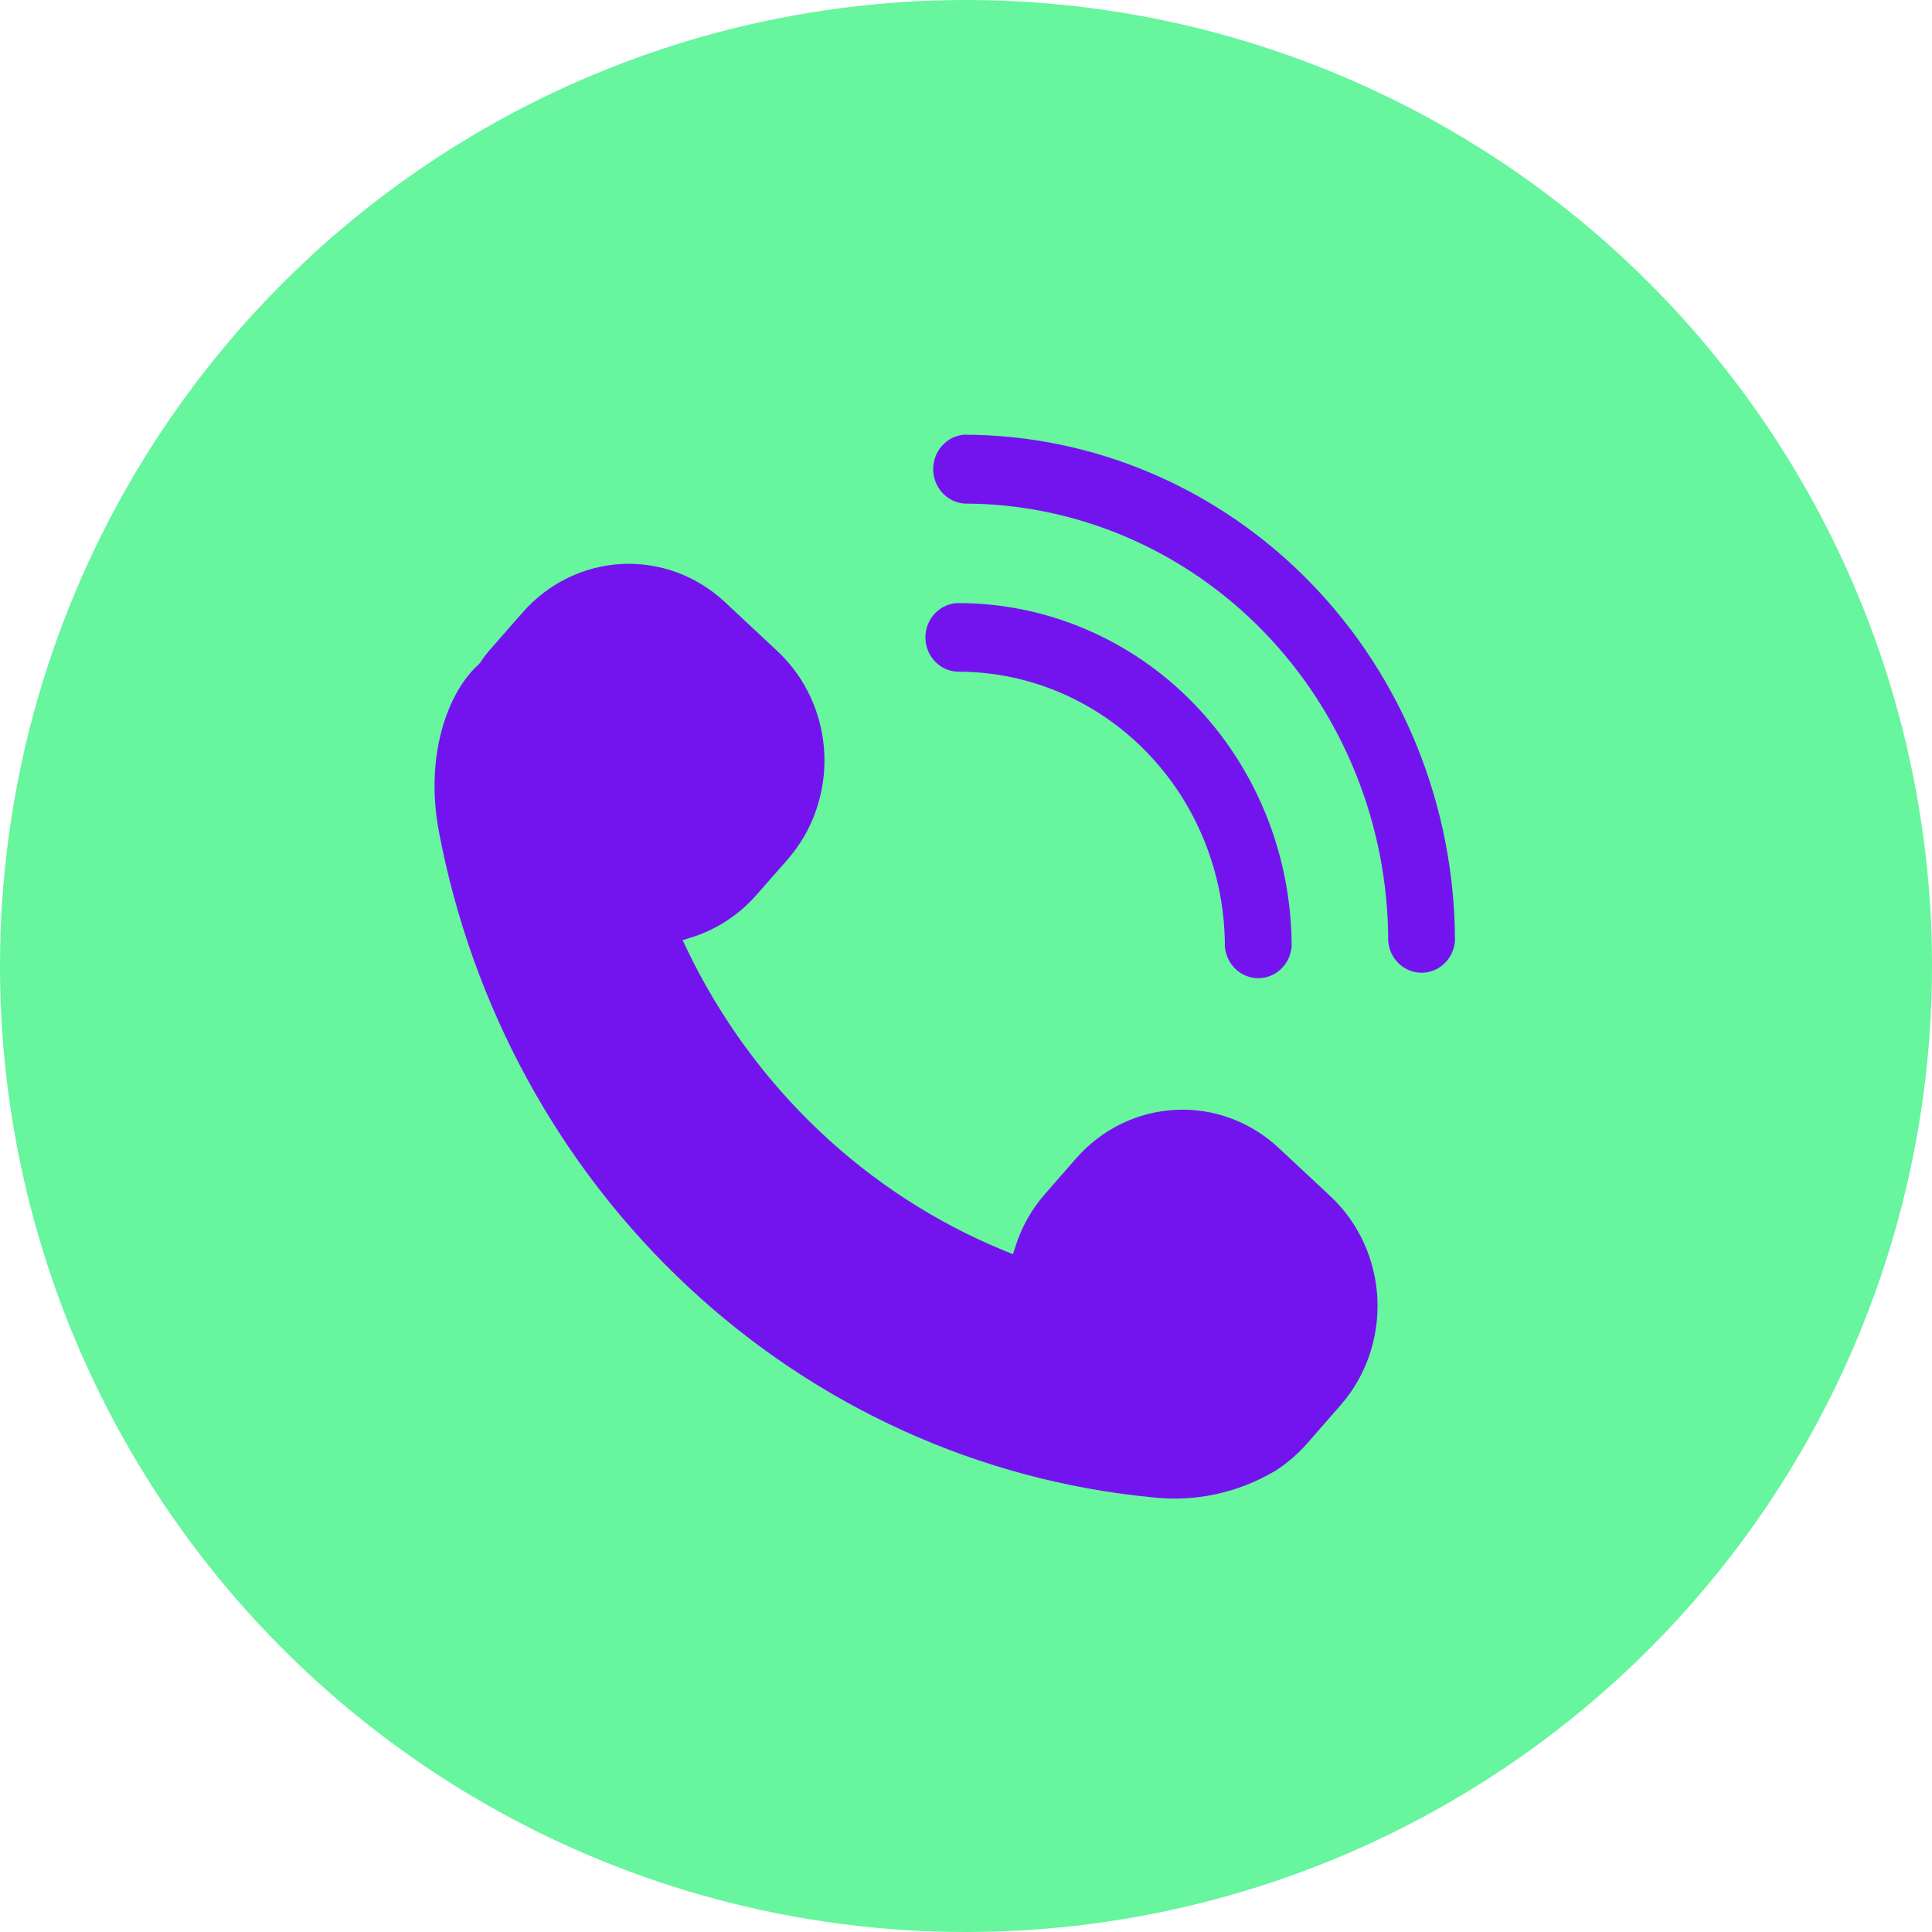 <?xml version="1.0" encoding="UTF-8"?> <svg xmlns="http://www.w3.org/2000/svg" width="45" height="45" viewBox="0 0 45 45" fill="none"><circle cx="22.5" cy="22.5" r="22.5" fill="#67F59E"></circle><path d="M29.779 26.733C29.122 26.123 28.258 25.805 27.375 25.851C26.492 25.896 25.663 26.301 25.069 26.976L24.344 27.806C24.036 28.154 23.802 28.565 23.659 29.012L23.594 29.213L23.404 29.136C20.178 27.817 17.54 25.314 15.999 22.108L15.899 21.897L16.119 21.83C16.696 21.647 17.214 21.306 17.619 20.845L18.344 20.02C18.936 19.343 19.244 18.451 19.199 17.54C19.154 16.629 18.76 15.774 18.104 15.163L16.884 14.023C16.559 13.72 16.18 13.485 15.768 13.333C15.355 13.181 14.918 13.114 14.48 13.136C14.043 13.159 13.614 13.27 13.218 13.464C12.822 13.658 12.467 13.93 12.174 14.265L11.449 15.091C11.352 15.199 11.264 15.314 11.184 15.436L11.149 15.477C10.464 16.081 9.884 17.54 10.219 19.349C10.989 23.442 13.024 27.166 16.02 29.965C19.015 32.764 22.809 34.487 26.834 34.875C27.828 34.99 28.831 34.775 29.699 34.261C29.998 34.071 30.268 33.834 30.499 33.56L31.224 32.73C31.816 32.054 32.124 31.164 32.082 30.254C32.04 29.344 31.651 28.488 30.999 27.873L29.779 26.733ZM22.454 10.125C22.258 10.141 22.076 10.233 21.943 10.381C21.81 10.53 21.736 10.725 21.736 10.927C21.736 11.129 21.81 11.324 21.943 11.472C22.076 11.621 22.258 11.712 22.454 11.729C25.073 11.731 27.585 12.806 29.437 14.716C31.289 16.626 32.331 19.216 32.334 21.917C32.349 22.119 32.438 22.307 32.582 22.444C32.726 22.581 32.915 22.657 33.111 22.657C33.307 22.657 33.496 22.581 33.64 22.444C33.784 22.307 33.873 22.119 33.889 21.917C33.885 18.791 32.679 15.794 30.535 13.583C28.392 11.373 25.485 10.129 22.454 10.125Z" fill="#7314EF"></path><path d="M28.53 22.044C28.545 22.246 28.634 22.434 28.778 22.571C28.922 22.708 29.111 22.784 29.307 22.784C29.503 22.784 29.692 22.708 29.836 22.571C29.98 22.434 30.069 22.246 30.085 22.044C30.082 19.924 29.264 17.892 27.81 16.392C26.357 14.893 24.386 14.05 22.33 14.047C22.228 14.047 22.127 14.068 22.033 14.108C21.939 14.148 21.854 14.207 21.782 14.281C21.71 14.355 21.653 14.443 21.614 14.54C21.575 14.637 21.555 14.741 21.555 14.846C21.555 14.951 21.575 15.055 21.614 15.152C21.653 15.249 21.71 15.337 21.782 15.411C21.854 15.485 21.939 15.544 22.033 15.585C22.127 15.625 22.228 15.645 22.33 15.645C23.974 15.648 25.55 16.323 26.713 17.523C27.875 18.722 28.528 20.348 28.53 22.044Z" fill="#7314EF"></path></svg> 